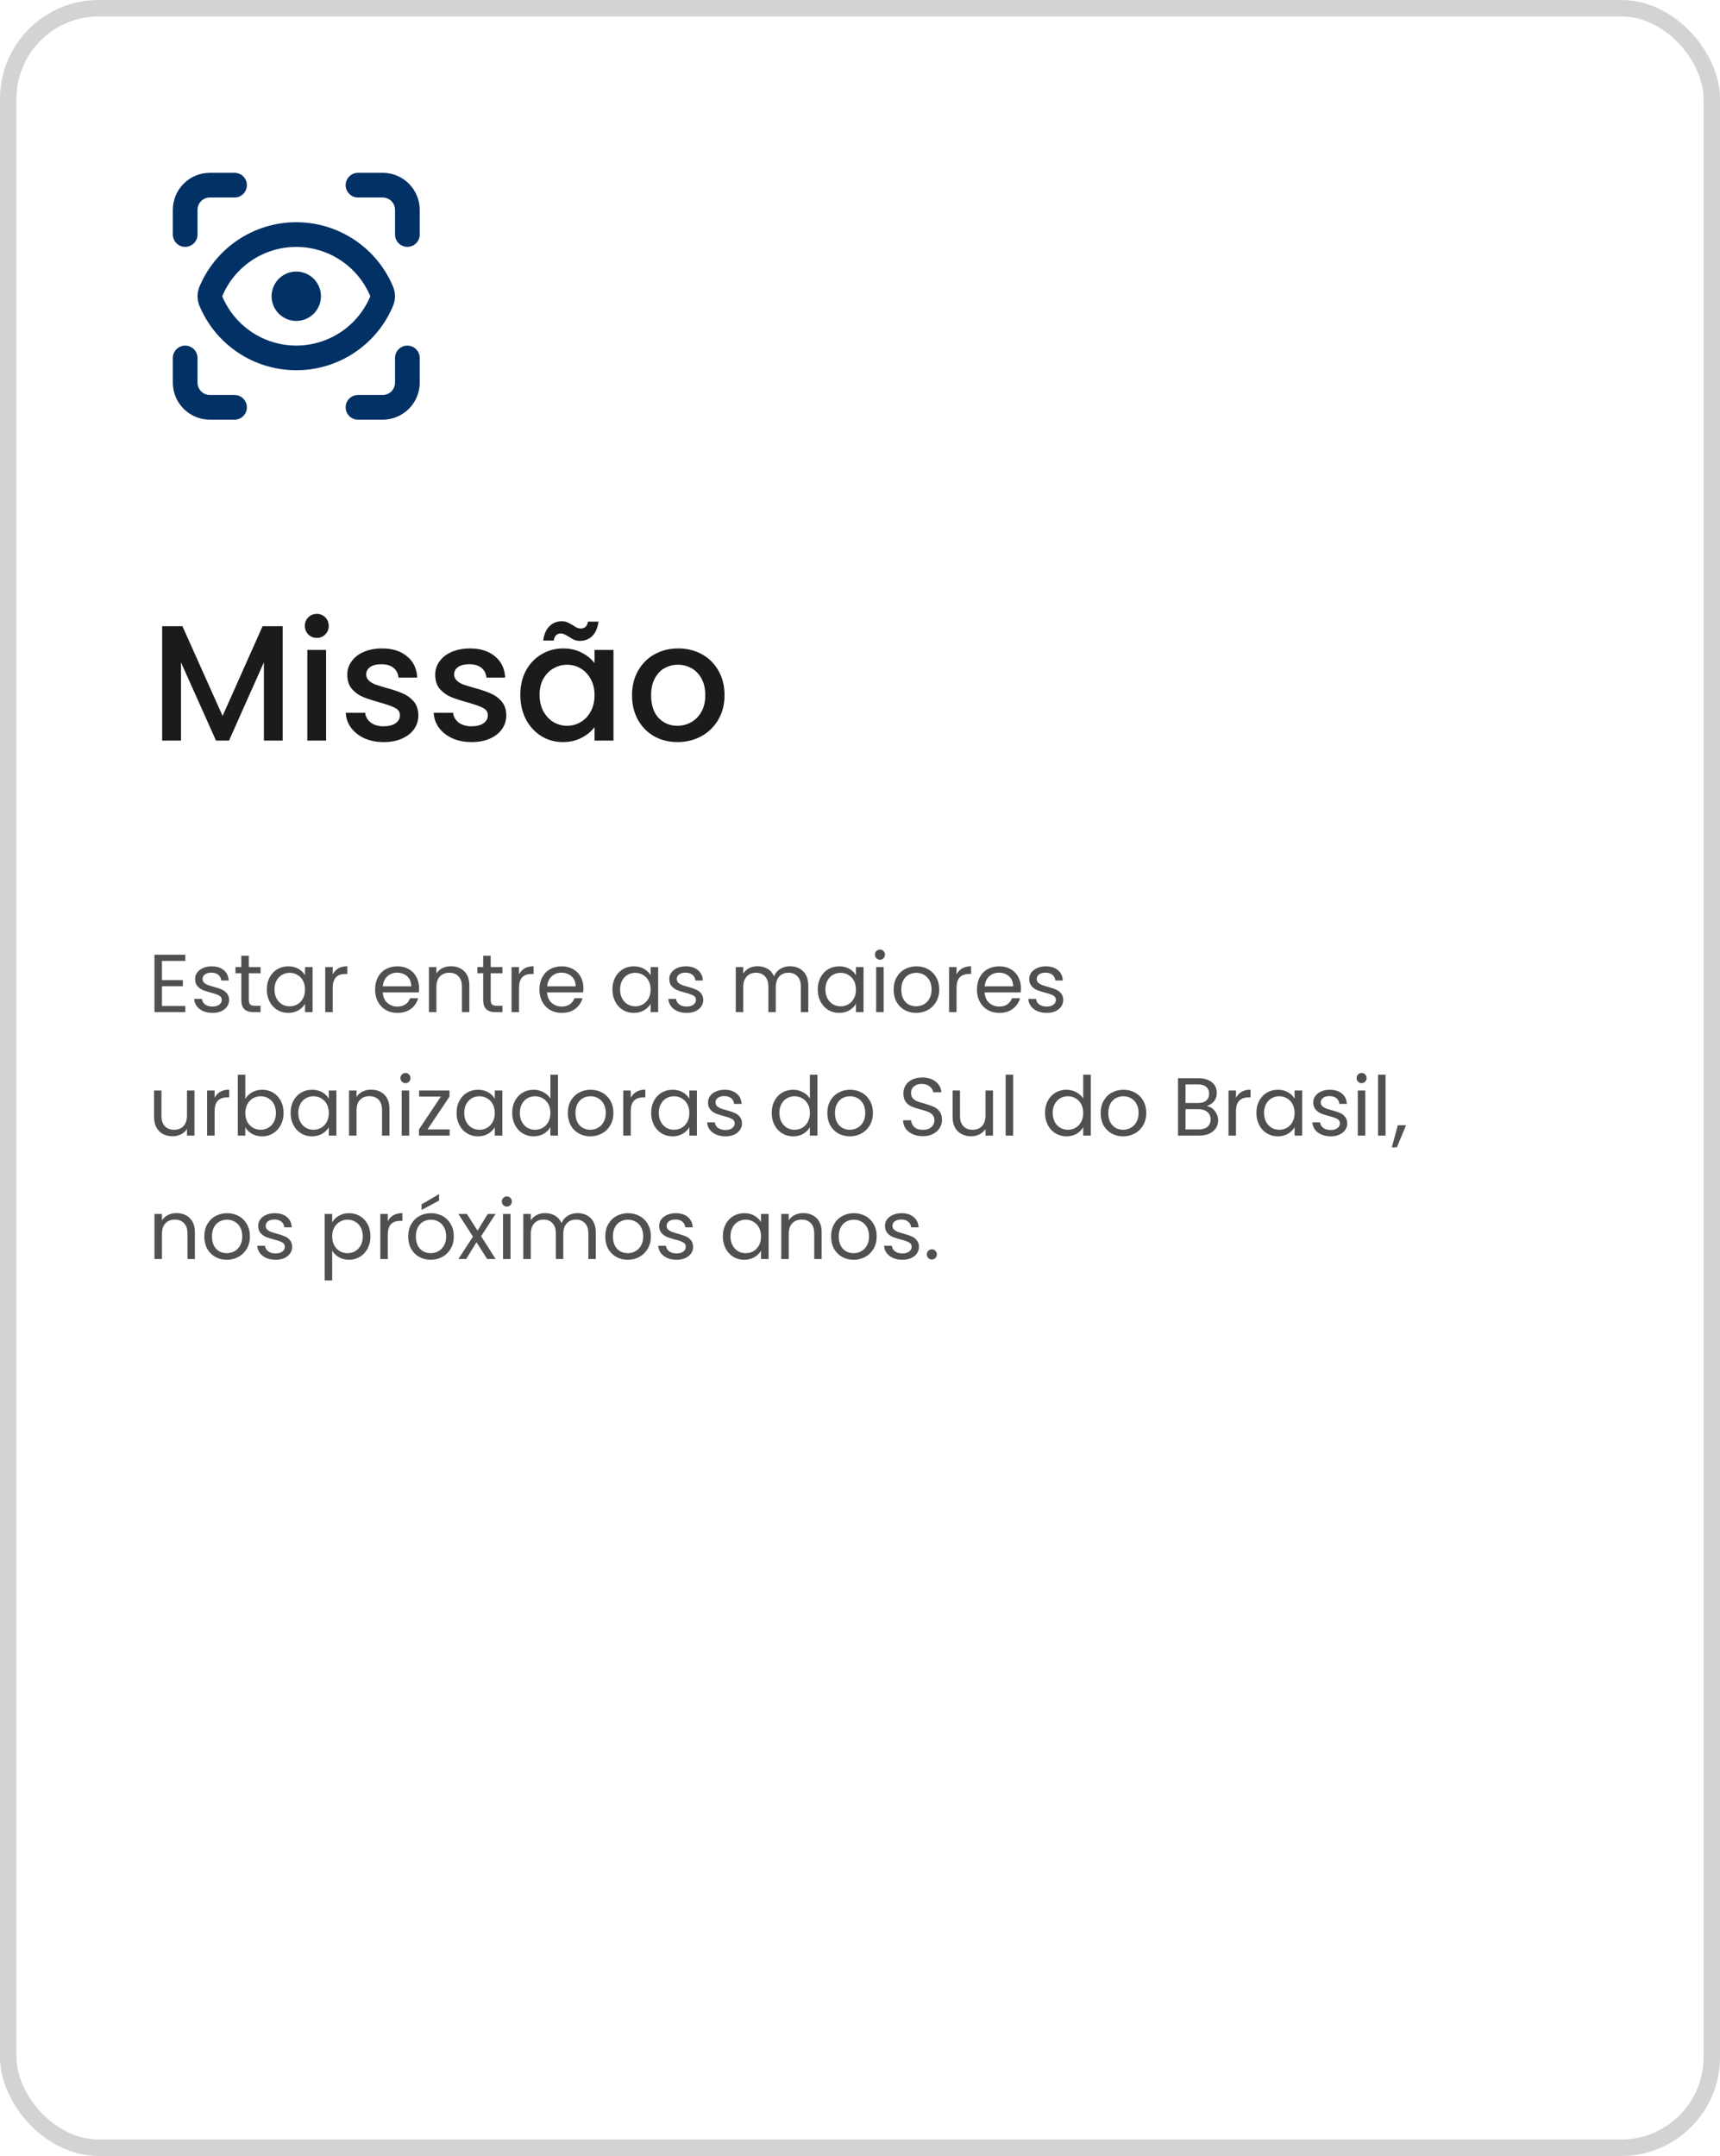 <svg xmlns="http://www.w3.org/2000/svg" width="418" height="524" viewBox="0 0 418 524" fill="none"><rect x="2" y="2" width="414" height="520" rx="22" stroke="#D3D3D3" stroke-width="4"></rect><path d="M45 57V51C45 49.409 45.632 47.883 46.757 46.757C47.883 45.632 49.409 45 51 45H57M87 45H93C94.591 45 96.117 45.632 97.243 46.757C98.368 47.883 99 49.409 99 51V57M99 87V93C99 94.591 98.368 96.117 97.243 97.243C96.117 98.368 94.591 99 93 99H87M57 99H51C49.409 99 47.883 98.368 46.757 97.243C45.632 96.117 45 94.591 45 93V87" stroke="#023165" stroke-width="6" stroke-linecap="round" stroke-linejoin="round"></path><path d="M72 75C73.657 75 75 73.657 75 72C75 70.343 73.657 69 72 69C70.343 69 69 70.343 69 72C69 73.657 70.343 75 72 75Z" stroke="#023165" stroke-width="6" stroke-linecap="round" stroke-linejoin="round"></path><path d="M92.832 72.99C93.056 72.349 93.056 71.651 92.832 71.01C91.143 66.871 88.26 63.33 84.549 60.836C80.839 58.343 76.47 57.012 72 57.012C67.53 57.012 63.161 58.343 59.451 60.836C55.741 63.33 52.857 66.871 51.168 71.01C50.944 71.651 50.944 72.349 51.168 72.99C52.857 77.129 55.741 80.671 59.451 83.164C63.161 85.657 67.53 86.989 72 86.989C76.47 86.989 80.839 85.657 84.549 83.164C88.26 80.671 91.143 77.129 92.832 72.99Z" stroke="#023165" stroke-width="6" stroke-linecap="round" stroke-linejoin="round"></path><path d="M68.694 152.2V180H64.134V160.96L55.654 180H52.494L43.974 160.96V180H39.414V152.2H44.334L54.094 174L63.814 152.2H68.694ZM77.007 155.04C76.181 155.04 75.487 154.76 74.927 154.2C74.368 153.64 74.088 152.947 74.088 152.12C74.088 151.293 74.368 150.6 74.927 150.04C75.487 149.48 76.181 149.2 77.007 149.2C77.808 149.2 78.487 149.48 79.047 150.04C79.608 150.6 79.888 151.293 79.888 152.12C79.888 152.947 79.608 153.64 79.047 154.2C78.487 154.76 77.808 155.04 77.007 155.04ZM79.248 157.96V180H74.688V157.96H79.248ZM93.234 180.36C91.501 180.36 89.941 180.053 88.554 179.44C87.194 178.8 86.114 177.947 85.314 176.88C84.514 175.787 84.088 174.573 84.034 173.24H88.754C88.834 174.173 89.274 174.96 90.074 175.6C90.901 176.213 91.928 176.52 93.154 176.52C94.434 176.52 95.421 176.28 96.114 175.8C96.834 175.293 97.194 174.653 97.194 173.88C97.194 173.053 96.794 172.44 95.994 172.04C95.221 171.64 93.981 171.2 92.274 170.72C90.621 170.267 89.274 169.827 88.234 169.4C87.194 168.973 86.288 168.32 85.514 167.44C84.768 166.56 84.394 165.4 84.394 163.96C84.394 162.787 84.741 161.72 85.434 160.76C86.128 159.773 87.114 159 88.394 158.44C89.701 157.88 91.194 157.6 92.874 157.6C95.381 157.6 97.394 158.24 98.914 159.52C100.461 160.773 101.288 162.493 101.394 164.68H96.834C96.754 163.693 96.354 162.907 95.634 162.32C94.914 161.733 93.941 161.44 92.714 161.44C91.514 161.44 90.594 161.667 89.954 162.12C89.314 162.573 88.994 163.173 88.994 163.92C88.994 164.507 89.208 165 89.634 165.4C90.061 165.8 90.581 166.12 91.194 166.36C91.808 166.573 92.714 166.853 93.914 167.2C95.514 167.627 96.821 168.067 97.834 168.52C98.874 168.947 99.768 169.587 100.514 170.44C101.261 171.293 101.648 172.427 101.674 173.84C101.674 175.093 101.328 176.213 100.634 177.2C99.941 178.187 98.954 178.96 97.674 179.52C96.421 180.08 94.941 180.36 93.234 180.36ZM114.602 180.36C112.868 180.36 111.308 180.053 109.922 179.44C108.562 178.8 107.482 177.947 106.682 176.88C105.882 175.787 105.455 174.573 105.402 173.24H110.122C110.202 174.173 110.642 174.96 111.442 175.6C112.268 176.213 113.295 176.52 114.522 176.52C115.802 176.52 116.788 176.28 117.482 175.8C118.202 175.293 118.562 174.653 118.562 173.88C118.562 173.053 118.162 172.44 117.362 172.04C116.588 171.64 115.348 171.2 113.642 170.72C111.988 170.267 110.642 169.827 109.602 169.4C108.562 168.973 107.655 168.32 106.882 167.44C106.135 166.56 105.762 165.4 105.762 163.96C105.762 162.787 106.108 161.72 106.802 160.76C107.495 159.773 108.482 159 109.762 158.44C111.068 157.88 112.562 157.6 114.242 157.6C116.748 157.6 118.762 158.24 120.282 159.52C121.828 160.773 122.655 162.493 122.762 164.68H118.202C118.122 163.693 117.722 162.907 117.002 162.32C116.282 161.733 115.308 161.44 114.082 161.44C112.882 161.44 111.962 161.667 111.322 162.12C110.682 162.573 110.362 163.173 110.362 163.92C110.362 164.507 110.575 165 111.002 165.4C111.428 165.8 111.948 166.12 112.562 166.36C113.175 166.573 114.082 166.853 115.282 167.2C116.882 167.627 118.188 168.067 119.202 168.52C120.242 168.947 121.135 169.587 121.882 170.44C122.628 171.293 123.015 172.427 123.042 173.84C123.042 175.093 122.695 176.213 122.002 177.2C121.308 178.187 120.322 178.96 119.042 179.52C117.788 180.08 116.308 180.36 114.602 180.36ZM126.449 168.88C126.449 166.667 126.902 164.707 127.809 163C128.742 161.293 129.995 159.973 131.569 159.04C133.169 158.08 134.929 157.6 136.849 157.6C138.582 157.6 140.089 157.947 141.369 158.64C142.675 159.307 143.715 160.147 144.489 161.16V157.96H149.089V180H144.489V176.72C143.715 177.76 142.662 178.627 141.329 179.32C139.995 180.013 138.475 180.36 136.769 180.36C134.875 180.36 133.142 179.88 131.569 178.92C129.995 177.933 128.742 176.573 127.809 174.84C126.902 173.08 126.449 171.093 126.449 168.88ZM144.489 168.96C144.489 167.44 144.169 166.12 143.529 165C142.915 163.88 142.102 163.027 141.089 162.44C140.075 161.853 138.982 161.56 137.809 161.56C136.635 161.56 135.542 161.853 134.529 162.44C133.515 163 132.689 163.84 132.049 164.96C131.435 166.053 131.129 167.36 131.129 168.88C131.129 170.4 131.435 171.733 132.049 172.88C132.689 174.027 133.515 174.907 134.529 175.52C135.569 176.107 136.662 176.4 137.809 176.4C138.982 176.4 140.075 176.107 141.089 175.52C142.102 174.933 142.915 174.08 143.529 172.96C144.169 171.813 144.489 170.48 144.489 168.96ZM132.009 155.68C132.222 154.133 132.729 152.973 133.529 152.2C134.329 151.4 135.329 151 136.529 151C137.035 151 137.475 151.08 137.849 151.24C138.222 151.4 138.675 151.64 139.209 151.96C139.609 152.227 139.942 152.427 140.209 152.56C140.502 152.693 140.822 152.76 141.169 152.76C141.622 152.76 141.995 152.627 142.289 152.36C142.609 152.067 142.809 151.64 142.889 151.08H145.449C145.235 152.627 144.729 153.8 143.929 154.6C143.129 155.373 142.129 155.76 140.929 155.76C140.422 155.76 139.969 155.68 139.569 155.52C139.169 155.333 138.729 155.08 138.249 154.76C137.769 154.467 137.395 154.267 137.129 154.16C136.889 154.027 136.609 153.96 136.289 153.96C135.835 153.96 135.449 154.107 135.129 154.4C134.835 154.693 134.649 155.12 134.569 155.68H132.009ZM164.638 180.36C162.558 180.36 160.678 179.893 158.998 178.96C157.318 178 155.998 176.667 155.038 174.96C154.078 173.227 153.598 171.227 153.598 168.96C153.598 166.72 154.091 164.733 155.078 163C156.065 161.267 157.411 159.933 159.118 159C160.825 158.067 162.731 157.6 164.838 157.6C166.945 157.6 168.851 158.067 170.558 159C172.265 159.933 173.611 161.267 174.598 163C175.585 164.733 176.078 166.72 176.078 168.96C176.078 171.2 175.571 173.187 174.558 174.92C173.545 176.653 172.158 178 170.398 178.96C168.665 179.893 166.745 180.36 164.638 180.36ZM164.638 176.4C165.811 176.4 166.905 176.12 167.918 175.56C168.958 175 169.798 174.16 170.438 173.04C171.078 171.92 171.398 170.56 171.398 168.96C171.398 167.36 171.091 166.013 170.478 164.92C169.865 163.8 169.051 162.96 168.038 162.4C167.025 161.84 165.931 161.56 164.758 161.56C163.585 161.56 162.491 161.84 161.478 162.4C160.491 162.96 159.705 163.8 159.118 164.92C158.531 166.013 158.238 167.36 158.238 168.96C158.238 171.333 158.838 173.173 160.038 174.48C161.265 175.76 162.798 176.4 164.638 176.4Z" fill="#1B1B1B"></path><path d="M39.36 233.54V238.2H44.44V239.7H39.36V244.5H45.04V246H37.54V232.04H45.04V233.54H39.36ZM51.674 246.18C50.834 246.18 50.081 246.04 49.414 245.76C48.747 245.467 48.221 245.067 47.834 244.56C47.447 244.04 47.234 243.447 47.194 242.78H49.074C49.127 243.327 49.381 243.773 49.834 244.12C50.301 244.467 50.907 244.64 51.654 244.64C52.347 244.64 52.894 244.487 53.294 244.18C53.694 243.873 53.894 243.487 53.894 243.02C53.894 242.54 53.681 242.187 53.254 241.96C52.827 241.72 52.167 241.487 51.274 241.26C50.461 241.047 49.794 240.833 49.274 240.62C48.767 240.393 48.327 240.067 47.954 239.64C47.594 239.2 47.414 238.627 47.414 237.92C47.414 237.36 47.581 236.847 47.914 236.38C48.247 235.913 48.721 235.547 49.334 235.28C49.947 235 50.647 234.86 51.434 234.86C52.647 234.86 53.627 235.167 54.374 235.78C55.121 236.393 55.521 237.233 55.574 238.3H53.754C53.714 237.727 53.481 237.267 53.054 236.92C52.641 236.573 52.081 236.4 51.374 236.4C50.721 236.4 50.201 236.54 49.814 236.82C49.427 237.1 49.234 237.467 49.234 237.92C49.234 238.28 49.347 238.58 49.574 238.82C49.814 239.047 50.107 239.233 50.454 239.38C50.814 239.513 51.307 239.667 51.934 239.84C52.721 240.053 53.361 240.267 53.854 240.48C54.347 240.68 54.767 240.987 55.114 241.4C55.474 241.813 55.661 242.353 55.674 243.02C55.674 243.62 55.507 244.16 55.174 244.64C54.841 245.12 54.367 245.5 53.754 245.78C53.154 246.047 52.461 246.18 51.674 246.18ZM60.463 236.54V243C60.463 243.533 60.577 243.913 60.803 244.14C61.03 244.353 61.423 244.46 61.983 244.46H63.323V246H61.683C60.67 246 59.91 245.767 59.403 245.3C58.897 244.833 58.643 244.067 58.643 243V236.54H57.223V235.04H58.643V232.28H60.463V235.04H63.323V236.54H60.463ZM64.848 240.48C64.848 239.36 65.075 238.38 65.528 237.54C65.982 236.687 66.602 236.027 67.388 235.56C68.188 235.093 69.075 234.86 70.048 234.86C71.008 234.86 71.842 235.067 72.548 235.48C73.255 235.893 73.782 236.413 74.128 237.04V235.04H75.968V246H74.128V243.96C73.768 244.6 73.228 245.133 72.508 245.56C71.802 245.973 70.975 246.18 70.028 246.18C69.055 246.18 68.175 245.94 67.388 245.46C66.602 244.98 65.982 244.307 65.528 243.44C65.075 242.573 64.848 241.587 64.848 240.48ZM74.128 240.5C74.128 239.673 73.962 238.953 73.628 238.34C73.295 237.727 72.842 237.26 72.268 236.94C71.708 236.607 71.088 236.44 70.408 236.44C69.728 236.44 69.108 236.6 68.548 236.92C67.988 237.24 67.542 237.707 67.208 238.32C66.875 238.933 66.708 239.653 66.708 240.48C66.708 241.32 66.875 242.053 67.208 242.68C67.542 243.293 67.988 243.767 68.548 244.1C69.108 244.42 69.728 244.58 70.408 244.58C71.088 244.58 71.708 244.42 72.268 244.1C72.842 243.767 73.295 243.293 73.628 242.68C73.962 242.053 74.128 241.327 74.128 240.5ZM80.864 236.82C81.184 236.193 81.637 235.707 82.224 235.36C82.824 235.013 83.551 234.84 84.404 234.84V236.72H83.924C81.884 236.72 80.864 237.827 80.864 240.04V246H79.044V235.04H80.864V236.82ZM101.837 240.1C101.837 240.447 101.817 240.813 101.777 241.2H93.017C93.084 242.28 93.45 243.127 94.117 243.74C94.797 244.34 95.617 244.64 96.577 244.64C97.364 244.64 98.017 244.46 98.537 244.1C99.07 243.727 99.444 243.233 99.657 242.62H101.617C101.324 243.673 100.737 244.533 99.857 245.2C98.977 245.853 97.883 246.18 96.577 246.18C95.537 246.18 94.603 245.947 93.777 245.48C92.963 245.013 92.323 244.353 91.857 243.5C91.39 242.633 91.157 241.633 91.157 240.5C91.157 239.367 91.383 238.373 91.837 237.52C92.29 236.667 92.924 236.013 93.737 235.56C94.564 235.093 95.51 234.86 96.577 234.86C97.617 234.86 98.537 235.087 99.337 235.54C100.137 235.993 100.75 236.62 101.177 237.42C101.617 238.207 101.837 239.1 101.837 240.1ZM99.957 239.72C99.957 239.027 99.803 238.433 99.497 237.94C99.19 237.433 98.77 237.053 98.237 236.8C97.717 236.533 97.137 236.4 96.497 236.4C95.577 236.4 94.79 236.693 94.137 237.28C93.497 237.867 93.13 238.68 93.037 239.72H99.957ZM109.579 234.84C110.913 234.84 111.993 235.247 112.819 236.06C113.646 236.86 114.059 238.02 114.059 239.54V246H112.259V239.8C112.259 238.707 111.986 237.873 111.439 237.3C110.893 236.713 110.146 236.42 109.199 236.42C108.239 236.42 107.473 236.72 106.899 237.32C106.339 237.92 106.059 238.793 106.059 239.94V246H104.239V235.04H106.059V236.6C106.419 236.04 106.906 235.607 107.519 235.3C108.146 234.993 108.833 234.84 109.579 234.84ZM119.252 236.54V243C119.252 243.533 119.366 243.913 119.592 244.14C119.819 244.353 120.212 244.46 120.772 244.46H122.112V246H120.472C119.459 246 118.699 245.767 118.192 245.3C117.686 244.833 117.432 244.067 117.432 243V236.54H116.012V235.04H117.432V232.28H119.252V235.04H122.112V236.54H119.252ZM126.137 236.82C126.457 236.193 126.911 235.707 127.497 235.36C128.097 235.013 128.824 234.84 129.677 234.84V236.72H129.197C127.157 236.72 126.137 237.827 126.137 240.04V246H124.317V235.04H126.137V236.82ZM141.778 240.1C141.778 240.447 141.758 240.813 141.718 241.2H132.958C133.025 242.28 133.392 243.127 134.058 243.74C134.738 244.34 135.558 244.64 136.518 244.64C137.305 244.64 137.958 244.46 138.478 244.1C139.012 243.727 139.385 243.233 139.598 242.62H141.558C141.265 243.673 140.678 244.533 139.798 245.2C138.918 245.853 137.825 246.18 136.518 246.18C135.478 246.18 134.545 245.947 133.718 245.48C132.905 245.013 132.265 244.353 131.798 243.5C131.332 242.633 131.098 241.633 131.098 240.5C131.098 239.367 131.325 238.373 131.778 237.52C132.232 236.667 132.865 236.013 133.678 235.56C134.505 235.093 135.452 234.86 136.518 234.86C137.558 234.86 138.478 235.087 139.278 235.54C140.078 235.993 140.692 236.62 141.118 237.42C141.558 238.207 141.778 239.1 141.778 240.1ZM139.898 239.72C139.898 239.027 139.745 238.433 139.438 237.94C139.132 237.433 138.712 237.053 138.178 236.8C137.658 236.533 137.078 236.4 136.438 236.4C135.518 236.4 134.732 236.693 134.078 237.28C133.438 237.867 133.072 238.68 132.978 239.72H139.898ZM148.833 240.48C148.833 239.36 149.059 238.38 149.513 237.54C149.966 236.687 150.586 236.027 151.373 235.56C152.173 235.093 153.059 234.86 154.033 234.86C154.993 234.86 155.826 235.067 156.533 235.48C157.239 235.893 157.766 236.413 158.113 237.04V235.04H159.953V246H158.113V243.96C157.753 244.6 157.213 245.133 156.493 245.56C155.786 245.973 154.959 246.18 154.013 246.18C153.039 246.18 152.159 245.94 151.373 245.46C150.586 244.98 149.966 244.307 149.513 243.44C149.059 242.573 148.833 241.587 148.833 240.48ZM158.113 240.5C158.113 239.673 157.946 238.953 157.613 238.34C157.279 237.727 156.826 237.26 156.253 236.94C155.693 236.607 155.073 236.44 154.393 236.44C153.713 236.44 153.093 236.6 152.533 236.92C151.973 237.24 151.526 237.707 151.193 238.32C150.859 238.933 150.693 239.653 150.693 240.48C150.693 241.32 150.859 242.053 151.193 242.68C151.526 243.293 151.973 243.767 152.533 244.1C153.093 244.42 153.713 244.58 154.393 244.58C155.073 244.58 155.693 244.42 156.253 244.1C156.826 243.767 157.279 243.293 157.613 242.68C157.946 242.053 158.113 241.327 158.113 240.5ZM166.908 246.18C166.068 246.18 165.315 246.04 164.648 245.76C163.982 245.467 163.455 245.067 163.068 244.56C162.682 244.04 162.468 243.447 162.428 242.78H164.308C164.362 243.327 164.615 243.773 165.068 244.12C165.535 244.467 166.142 244.64 166.888 244.64C167.582 244.64 168.128 244.487 168.528 244.18C168.928 243.873 169.128 243.487 169.128 243.02C169.128 242.54 168.915 242.187 168.488 241.96C168.062 241.72 167.402 241.487 166.508 241.26C165.695 241.047 165.028 240.833 164.508 240.62C164.002 240.393 163.562 240.067 163.188 239.64C162.828 239.2 162.648 238.627 162.648 237.92C162.648 237.36 162.815 236.847 163.148 236.38C163.482 235.913 163.955 235.547 164.568 235.28C165.182 235 165.882 234.86 166.668 234.86C167.882 234.86 168.862 235.167 169.608 235.78C170.355 236.393 170.755 237.233 170.808 238.3H168.988C168.948 237.727 168.715 237.267 168.288 236.92C167.875 236.573 167.315 236.4 166.608 236.4C165.955 236.4 165.435 236.54 165.048 236.82C164.662 237.1 164.468 237.467 164.468 237.92C164.468 238.28 164.582 238.58 164.808 238.82C165.048 239.047 165.342 239.233 165.688 239.38C166.048 239.513 166.542 239.667 167.168 239.84C167.955 240.053 168.595 240.267 169.088 240.48C169.582 240.68 170.002 240.987 170.348 241.4C170.708 241.813 170.895 242.353 170.908 243.02C170.908 243.62 170.742 244.16 170.408 244.64C170.075 245.12 169.602 245.5 168.988 245.78C168.388 246.047 167.695 246.18 166.908 246.18ZM191.99 234.84C192.843 234.84 193.603 235.02 194.27 235.38C194.936 235.727 195.463 236.253 195.85 236.96C196.236 237.667 196.43 238.527 196.43 239.54V246H194.63V239.8C194.63 238.707 194.356 237.873 193.81 237.3C193.276 236.713 192.55 236.42 191.63 236.42C190.683 236.42 189.93 236.727 189.37 237.34C188.81 237.94 188.53 238.813 188.53 239.96V246H186.73V239.8C186.73 238.707 186.456 237.873 185.91 237.3C185.376 236.713 184.65 236.42 183.73 236.42C182.783 236.42 182.03 236.727 181.47 237.34C180.91 237.94 180.63 238.813 180.63 239.96V246H178.81V235.04H180.63V236.62C180.99 236.047 181.47 235.607 182.07 235.3C182.683 234.993 183.356 234.84 184.09 234.84C185.01 234.84 185.823 235.047 186.53 235.46C187.236 235.873 187.763 236.48 188.11 237.28C188.416 236.507 188.923 235.907 189.63 235.48C190.336 235.053 191.123 234.84 191.99 234.84ZM198.735 240.48C198.735 239.36 198.962 238.38 199.415 237.54C199.868 236.687 200.488 236.027 201.275 235.56C202.075 235.093 202.962 234.86 203.935 234.86C204.895 234.86 205.728 235.067 206.435 235.48C207.142 235.893 207.668 236.413 208.015 237.04V235.04H209.855V246H208.015V243.96C207.655 244.6 207.115 245.133 206.395 245.56C205.688 245.973 204.862 246.18 203.915 246.18C202.942 246.18 202.062 245.94 201.275 245.46C200.488 244.98 199.868 244.307 199.415 243.44C198.962 242.573 198.735 241.587 198.735 240.48ZM208.015 240.5C208.015 239.673 207.848 238.953 207.515 238.34C207.182 237.727 206.728 237.26 206.155 236.94C205.595 236.607 204.975 236.44 204.295 236.44C203.615 236.44 202.995 236.6 202.435 236.92C201.875 237.24 201.428 237.707 201.095 238.32C200.762 238.933 200.595 239.653 200.595 240.48C200.595 241.32 200.762 242.053 201.095 242.68C201.428 243.293 201.875 243.767 202.435 244.1C202.995 244.42 203.615 244.58 204.295 244.58C204.975 244.58 205.595 244.42 206.155 244.1C206.728 243.767 207.182 243.293 207.515 242.68C207.848 242.053 208.015 241.327 208.015 240.5ZM213.871 233.26C213.524 233.26 213.231 233.14 212.991 232.9C212.751 232.66 212.631 232.367 212.631 232.02C212.631 231.673 212.751 231.38 212.991 231.14C213.231 230.9 213.524 230.78 213.871 230.78C214.204 230.78 214.484 230.9 214.711 231.14C214.951 231.38 215.071 231.673 215.071 232.02C215.071 232.367 214.951 232.66 214.711 232.9C214.484 233.14 214.204 233.26 213.871 233.26ZM214.751 235.04V246H212.931V235.04H214.751ZM222.633 246.18C221.606 246.18 220.673 245.947 219.833 245.48C219.006 245.013 218.353 244.353 217.873 243.5C217.406 242.633 217.173 241.633 217.173 240.5C217.173 239.38 217.413 238.393 217.893 237.54C218.386 236.673 219.053 236.013 219.893 235.56C220.733 235.093 221.673 234.86 222.713 234.86C223.753 234.86 224.693 235.093 225.533 235.56C226.373 236.013 227.033 236.667 227.513 237.52C228.006 238.373 228.253 239.367 228.253 240.5C228.253 241.633 227.999 242.633 227.493 243.5C226.999 244.353 226.326 245.013 225.473 245.48C224.619 245.947 223.673 246.18 222.633 246.18ZM222.633 244.58C223.286 244.58 223.899 244.427 224.473 244.12C225.046 243.813 225.506 243.353 225.853 242.74C226.213 242.127 226.393 241.38 226.393 240.5C226.393 239.62 226.219 238.873 225.873 238.26C225.526 237.647 225.073 237.193 224.513 236.9C223.953 236.593 223.346 236.44 222.693 236.44C222.026 236.44 221.413 236.593 220.853 236.9C220.306 237.193 219.866 237.647 219.533 238.26C219.199 238.873 219.033 239.62 219.033 240.5C219.033 241.393 219.193 242.147 219.513 242.76C219.846 243.373 220.286 243.833 220.833 244.14C221.379 244.433 221.979 244.58 222.633 244.58ZM232.465 236.82C232.785 236.193 233.239 235.707 233.825 235.36C234.425 235.013 235.152 234.84 236.005 234.84V236.72H235.525C233.485 236.72 232.465 237.827 232.465 240.04V246H230.645V235.04H232.465V236.82ZM248.106 240.1C248.106 240.447 248.086 240.813 248.046 241.2H239.286C239.353 242.28 239.72 243.127 240.386 243.74C241.066 244.34 241.886 244.64 242.846 244.64C243.633 244.64 244.286 244.46 244.806 244.1C245.34 243.727 245.713 243.233 245.926 242.62H247.886C247.593 243.673 247.006 244.533 246.126 245.2C245.246 245.853 244.153 246.18 242.846 246.18C241.806 246.18 240.873 245.947 240.046 245.48C239.233 245.013 238.593 244.353 238.126 243.5C237.66 242.633 237.426 241.633 237.426 240.5C237.426 239.367 237.653 238.373 238.106 237.52C238.56 236.667 239.193 236.013 240.006 235.56C240.833 235.093 241.78 234.86 242.846 234.86C243.886 234.86 244.806 235.087 245.606 235.54C246.406 235.993 247.02 236.62 247.446 237.42C247.886 238.207 248.106 239.1 248.106 240.1ZM246.226 239.72C246.226 239.027 246.073 238.433 245.766 237.94C245.46 237.433 245.04 237.053 244.506 236.8C243.986 236.533 243.406 236.4 242.766 236.4C241.846 236.4 241.06 236.693 240.406 237.28C239.766 237.867 239.4 238.68 239.306 239.72H246.226ZM254.389 246.18C253.549 246.18 252.795 246.04 252.129 245.76C251.462 245.467 250.935 245.067 250.549 244.56C250.162 244.04 249.949 243.447 249.909 242.78H251.789C251.842 243.327 252.095 243.773 252.549 244.12C253.015 244.467 253.622 244.64 254.369 244.64C255.062 244.64 255.609 244.487 256.009 244.18C256.409 243.873 256.609 243.487 256.609 243.02C256.609 242.54 256.395 242.187 255.969 241.96C255.542 241.72 254.882 241.487 253.989 241.26C253.175 241.047 252.509 240.833 251.989 240.62C251.482 240.393 251.042 240.067 250.669 239.64C250.309 239.2 250.129 238.627 250.129 237.92C250.129 237.36 250.295 236.847 250.629 236.38C250.962 235.913 251.435 235.547 252.049 235.28C252.662 235 253.362 234.86 254.149 234.86C255.362 234.86 256.342 235.167 257.089 235.78C257.835 236.393 258.235 237.233 258.289 238.3H256.469C256.429 237.727 256.195 237.267 255.769 236.92C255.355 236.573 254.795 236.4 254.089 236.4C253.435 236.4 252.915 236.54 252.529 236.82C252.142 237.1 251.949 237.467 251.949 237.92C251.949 238.28 252.062 238.58 252.289 238.82C252.529 239.047 252.822 239.233 253.169 239.38C253.529 239.513 254.022 239.667 254.649 239.84C255.435 240.053 256.075 240.267 256.569 240.48C257.062 240.68 257.482 240.987 257.829 241.4C258.189 241.813 258.375 242.353 258.389 243.02C258.389 243.62 258.222 244.16 257.889 244.64C257.555 245.12 257.082 245.5 256.469 245.78C255.869 246.047 255.175 246.18 254.389 246.18ZM47.26 265.04V276H45.44V274.38C45.093 274.94 44.607 275.38 43.98 275.7C43.367 276.007 42.687 276.16 41.94 276.16C41.087 276.16 40.32 275.987 39.64 275.64C38.96 275.28 38.42 274.747 38.02 274.04C37.633 273.333 37.44 272.473 37.44 271.46V265.04H39.24V271.22C39.24 272.3 39.513 273.133 40.06 273.72C40.607 274.293 41.353 274.58 42.3 274.58C43.273 274.58 44.04 274.28 44.6 273.68C45.16 273.08 45.44 272.207 45.44 271.06V265.04H47.26ZM52.153 266.82C52.473 266.193 52.926 265.707 53.513 265.36C54.113 265.013 54.84 264.84 55.693 264.84V266.72H55.213C53.173 266.72 52.153 267.827 52.153 270.04V276H50.333V265.04H52.153V266.82ZM59.614 267.08C59.987 266.427 60.534 265.893 61.254 265.48C61.974 265.067 62.794 264.86 63.714 264.86C64.701 264.86 65.587 265.093 66.374 265.56C67.161 266.027 67.781 266.687 68.234 267.54C68.687 268.38 68.914 269.36 68.914 270.48C68.914 271.587 68.687 272.573 68.234 273.44C67.781 274.307 67.154 274.98 66.354 275.46C65.567 275.94 64.687 276.18 63.714 276.18C62.767 276.18 61.934 275.973 61.214 275.56C60.507 275.147 59.974 274.62 59.614 273.98V276H57.794V261.2H59.614V267.08ZM67.054 270.48C67.054 269.653 66.887 268.933 66.554 268.32C66.221 267.707 65.767 267.24 65.194 266.92C64.634 266.6 64.014 266.44 63.334 266.44C62.667 266.44 62.047 266.607 61.474 266.94C60.914 267.26 60.461 267.733 60.114 268.36C59.781 268.973 59.614 269.687 59.614 270.5C59.614 271.327 59.781 272.053 60.114 272.68C60.461 273.293 60.914 273.767 61.474 274.1C62.047 274.42 62.667 274.58 63.334 274.58C64.014 274.58 64.634 274.42 65.194 274.1C65.767 273.767 66.221 273.293 66.554 272.68C66.887 272.053 67.054 271.32 67.054 270.48ZM70.629 270.48C70.629 269.36 70.856 268.38 71.309 267.54C71.763 266.687 72.383 266.027 73.169 265.56C73.969 265.093 74.856 264.86 75.829 264.86C76.79 264.86 77.623 265.067 78.329 265.48C79.036 265.893 79.563 266.413 79.909 267.04V265.04H81.749V276H79.909V273.96C79.549 274.6 79.01 275.133 78.29 275.56C77.583 275.973 76.756 276.18 75.809 276.18C74.836 276.18 73.956 275.94 73.169 275.46C72.383 274.98 71.763 274.307 71.309 273.44C70.856 272.573 70.629 271.587 70.629 270.48ZM79.909 270.5C79.909 269.673 79.743 268.953 79.409 268.34C79.076 267.727 78.623 267.26 78.049 266.94C77.49 266.607 76.87 266.44 76.189 266.44C75.51 266.44 74.889 266.6 74.329 266.92C73.769 267.24 73.323 267.707 72.99 268.32C72.656 268.933 72.49 269.653 72.49 270.48C72.49 271.32 72.656 272.053 72.99 272.68C73.323 273.293 73.769 273.767 74.329 274.1C74.889 274.42 75.51 274.58 76.189 274.58C76.87 274.58 77.49 274.42 78.049 274.1C78.623 273.767 79.076 273.293 79.409 272.68C79.743 272.053 79.909 271.327 79.909 270.5ZM90.165 264.84C91.499 264.84 92.579 265.247 93.405 266.06C94.232 266.86 94.645 268.02 94.645 269.54V276H92.845V269.8C92.845 268.707 92.572 267.873 92.025 267.3C91.478 266.713 90.732 266.42 89.785 266.42C88.825 266.42 88.058 266.72 87.485 267.32C86.925 267.92 86.645 268.793 86.645 269.94V276H84.825V265.04H86.645V266.6C87.005 266.04 87.492 265.607 88.105 265.3C88.732 264.993 89.418 264.84 90.165 264.84ZM98.558 263.26C98.212 263.26 97.918 263.14 97.678 262.9C97.438 262.66 97.318 262.367 97.318 262.02C97.318 261.673 97.438 261.38 97.678 261.14C97.918 260.9 98.212 260.78 98.558 260.78C98.891 260.78 99.171 260.9 99.398 261.14C99.638 261.38 99.758 261.673 99.758 262.02C99.758 262.367 99.638 262.66 99.398 262.9C99.171 263.14 98.891 263.26 98.558 263.26ZM99.438 265.04V276H97.618V265.04H99.438ZM103.9 274.5H109.28V276H101.82V274.5L107.14 266.52H101.86V265.04H109.24V266.52L103.9 274.5ZM110.962 270.48C110.962 269.36 111.188 268.38 111.642 267.54C112.095 266.687 112.715 266.027 113.502 265.56C114.302 265.093 115.188 264.86 116.162 264.86C117.122 264.86 117.955 265.067 118.662 265.48C119.368 265.893 119.895 266.413 120.242 267.04V265.04H122.082V276H120.242V273.96C119.882 274.6 119.342 275.133 118.622 275.56C117.915 275.973 117.088 276.18 116.142 276.18C115.168 276.18 114.288 275.94 113.502 275.46C112.715 274.98 112.095 274.307 111.642 273.44C111.188 272.573 110.962 271.587 110.962 270.48ZM120.242 270.5C120.242 269.673 120.075 268.953 119.742 268.34C119.408 267.727 118.955 267.26 118.382 266.94C117.822 266.607 117.202 266.44 116.522 266.44C115.842 266.44 115.222 266.6 114.662 266.92C114.102 267.24 113.655 267.707 113.322 268.32C112.988 268.933 112.822 269.653 112.822 270.48C112.822 271.32 112.988 272.053 113.322 272.68C113.655 273.293 114.102 273.767 114.662 274.1C115.222 274.42 115.842 274.58 116.522 274.58C117.202 274.58 117.822 274.42 118.382 274.1C118.955 273.767 119.408 273.293 119.742 272.68C120.075 272.053 120.242 271.327 120.242 270.5ZM124.477 270.48C124.477 269.36 124.704 268.38 125.157 267.54C125.611 266.687 126.231 266.027 127.017 265.56C127.817 265.093 128.711 264.86 129.697 264.86C130.551 264.86 131.344 265.06 132.077 265.46C132.811 265.847 133.371 266.36 133.757 267V261.2H135.597V276H133.757V273.94C133.397 274.593 132.864 275.133 132.157 275.56C131.451 275.973 130.624 276.18 129.677 276.18C128.704 276.18 127.817 275.94 127.017 275.46C126.231 274.98 125.611 274.307 125.157 273.44C124.704 272.573 124.477 271.587 124.477 270.48ZM133.757 270.5C133.757 269.673 133.591 268.953 133.257 268.34C132.924 267.727 132.471 267.26 131.897 266.94C131.337 266.607 130.717 266.44 130.037 266.44C129.357 266.44 128.737 266.6 128.177 266.92C127.617 267.24 127.171 267.707 126.837 268.32C126.504 268.933 126.337 269.653 126.337 270.48C126.337 271.32 126.504 272.053 126.837 272.68C127.171 273.293 127.617 273.767 128.177 274.1C128.737 274.42 129.357 274.58 130.037 274.58C130.717 274.58 131.337 274.42 131.897 274.1C132.471 273.767 132.924 273.293 133.257 272.68C133.591 272.053 133.757 271.327 133.757 270.5ZM143.453 276.18C142.426 276.18 141.493 275.947 140.653 275.48C139.826 275.013 139.173 274.353 138.693 273.5C138.226 272.633 137.993 271.633 137.993 270.5C137.993 269.38 138.233 268.393 138.713 267.54C139.206 266.673 139.873 266.013 140.713 265.56C141.553 265.093 142.493 264.86 143.533 264.86C144.573 264.86 145.513 265.093 146.353 265.56C147.193 266.013 147.853 266.667 148.333 267.52C148.826 268.373 149.073 269.367 149.073 270.5C149.073 271.633 148.819 272.633 148.313 273.5C147.819 274.353 147.146 275.013 146.293 275.48C145.439 275.947 144.493 276.18 143.453 276.18ZM143.453 274.58C144.106 274.58 144.719 274.427 145.293 274.12C145.866 273.813 146.326 273.353 146.673 272.74C147.033 272.127 147.213 271.38 147.213 270.5C147.213 269.62 147.039 268.873 146.693 268.26C146.346 267.647 145.893 267.193 145.333 266.9C144.773 266.593 144.166 266.44 143.513 266.44C142.846 266.44 142.233 266.593 141.673 266.9C141.126 267.193 140.686 267.647 140.353 268.26C140.019 268.873 139.853 269.62 139.853 270.5C139.853 271.393 140.013 272.147 140.333 272.76C140.666 273.373 141.106 273.833 141.653 274.14C142.199 274.433 142.799 274.58 143.453 274.58ZM153.286 266.82C153.606 266.193 154.059 265.707 154.646 265.36C155.246 265.013 155.972 264.84 156.826 264.84V266.72H156.346C154.306 266.72 153.286 267.827 153.286 270.04V276H151.466V265.04H153.286V266.82ZM158.247 270.48C158.247 269.36 158.473 268.38 158.927 267.54C159.38 266.687 160 266.027 160.787 265.56C161.587 265.093 162.473 264.86 163.447 264.86C164.407 264.86 165.24 265.067 165.947 265.48C166.653 265.893 167.18 266.413 167.527 267.04V265.04H169.367V276H167.527V273.96C167.167 274.6 166.627 275.133 165.907 275.56C165.2 275.973 164.373 276.18 163.427 276.18C162.453 276.18 161.573 275.94 160.787 275.46C160 274.98 159.38 274.307 158.927 273.44C158.473 272.573 158.247 271.587 158.247 270.48ZM167.527 270.5C167.527 269.673 167.36 268.953 167.027 268.34C166.693 267.727 166.24 267.26 165.667 266.94C165.107 266.607 164.487 266.44 163.807 266.44C163.127 266.44 162.507 266.6 161.947 266.92C161.387 267.24 160.94 267.707 160.607 268.32C160.273 268.933 160.107 269.653 160.107 270.48C160.107 271.32 160.273 272.053 160.607 272.68C160.94 273.293 161.387 273.767 161.947 274.1C162.507 274.42 163.127 274.58 163.807 274.58C164.487 274.58 165.107 274.42 165.667 274.1C166.24 273.767 166.693 273.293 167.027 272.68C167.36 272.053 167.527 271.327 167.527 270.5ZM176.322 276.18C175.482 276.18 174.729 276.04 174.062 275.76C173.396 275.467 172.869 275.067 172.482 274.56C172.096 274.04 171.882 273.447 171.842 272.78H173.722C173.776 273.327 174.029 273.773 174.482 274.12C174.949 274.467 175.556 274.64 176.302 274.64C176.996 274.64 177.542 274.487 177.942 274.18C178.342 273.873 178.542 273.487 178.542 273.02C178.542 272.54 178.329 272.187 177.902 271.96C177.476 271.72 176.816 271.487 175.922 271.26C175.109 271.047 174.442 270.833 173.922 270.62C173.416 270.393 172.976 270.067 172.602 269.64C172.242 269.2 172.062 268.627 172.062 267.92C172.062 267.36 172.229 266.847 172.562 266.38C172.896 265.913 173.369 265.547 173.982 265.28C174.596 265 175.296 264.86 176.082 264.86C177.296 264.86 178.276 265.167 179.022 265.78C179.769 266.393 180.169 267.233 180.222 268.3H178.402C178.362 267.727 178.129 267.267 177.702 266.92C177.289 266.573 176.729 266.4 176.022 266.4C175.369 266.4 174.849 266.54 174.462 266.82C174.076 267.1 173.882 267.467 173.882 267.92C173.882 268.28 173.996 268.58 174.222 268.82C174.462 269.047 174.756 269.233 175.102 269.38C175.462 269.513 175.956 269.667 176.582 269.84C177.369 270.053 178.009 270.267 178.502 270.48C178.996 270.68 179.416 270.987 179.762 271.4C180.122 271.813 180.309 272.353 180.322 273.02C180.322 273.62 180.156 274.16 179.822 274.64C179.489 275.12 179.016 275.5 178.402 275.78C177.802 276.047 177.109 276.18 176.322 276.18ZM187.544 270.48C187.544 269.36 187.77 268.38 188.224 267.54C188.677 266.687 189.297 266.027 190.084 265.56C190.884 265.093 191.777 264.86 192.764 264.86C193.617 264.86 194.41 265.06 195.144 265.46C195.877 265.847 196.437 266.36 196.824 267V261.2H198.664V276H196.824V273.94C196.464 274.593 195.93 275.133 195.224 275.56C194.517 275.973 193.69 276.18 192.744 276.18C191.77 276.18 190.884 275.94 190.084 275.46C189.297 274.98 188.677 274.307 188.224 273.44C187.77 272.573 187.544 271.587 187.544 270.48ZM196.824 270.5C196.824 269.673 196.657 268.953 196.324 268.34C195.99 267.727 195.537 267.26 194.964 266.94C194.404 266.607 193.784 266.44 193.104 266.44C192.424 266.44 191.804 266.6 191.244 266.92C190.684 267.24 190.237 267.707 189.904 268.32C189.57 268.933 189.404 269.653 189.404 270.48C189.404 271.32 189.57 272.053 189.904 272.68C190.237 273.293 190.684 273.767 191.244 274.1C191.804 274.42 192.424 274.58 193.104 274.58C193.784 274.58 194.404 274.42 194.964 274.1C195.537 273.767 195.99 273.293 196.324 272.68C196.657 272.053 196.824 271.327 196.824 270.5ZM206.519 276.18C205.493 276.18 204.559 275.947 203.719 275.48C202.893 275.013 202.239 274.353 201.759 273.5C201.293 272.633 201.059 271.633 201.059 270.5C201.059 269.38 201.299 268.393 201.779 267.54C202.273 266.673 202.939 266.013 203.779 265.56C204.619 265.093 205.559 264.86 206.599 264.86C207.639 264.86 208.579 265.093 209.419 265.56C210.259 266.013 210.919 266.667 211.399 267.52C211.893 268.373 212.139 269.367 212.139 270.5C212.139 271.633 211.886 272.633 211.379 273.5C210.886 274.353 210.213 275.013 209.359 275.48C208.506 275.947 207.559 276.18 206.519 276.18ZM206.519 274.58C207.173 274.58 207.786 274.427 208.359 274.12C208.933 273.813 209.393 273.353 209.739 272.74C210.099 272.127 210.279 271.38 210.279 270.5C210.279 269.62 210.106 268.873 209.759 268.26C209.413 267.647 208.959 267.193 208.399 266.9C207.839 266.593 207.233 266.44 206.579 266.44C205.913 266.44 205.299 266.593 204.739 266.9C204.193 267.193 203.753 267.647 203.419 268.26C203.086 268.873 202.919 269.62 202.919 270.5C202.919 271.393 203.079 272.147 203.399 272.76C203.733 273.373 204.173 273.833 204.719 274.14C205.266 274.433 205.866 274.58 206.519 274.58ZM224.284 276.14C223.364 276.14 222.538 275.98 221.804 275.66C221.084 275.327 220.518 274.873 220.104 274.3C219.691 273.713 219.478 273.04 219.464 272.28H221.404C221.471 272.933 221.738 273.487 222.204 273.94C222.684 274.38 223.378 274.6 224.284 274.6C225.151 274.6 225.831 274.387 226.324 273.96C226.831 273.52 227.084 272.96 227.084 272.28C227.084 271.747 226.938 271.313 226.644 270.98C226.351 270.647 225.984 270.393 225.544 270.22C225.104 270.047 224.511 269.86 223.764 269.66C222.844 269.42 222.104 269.18 221.544 268.94C220.998 268.7 220.524 268.327 220.124 267.82C219.738 267.3 219.544 266.607 219.544 265.74C219.544 264.98 219.738 264.307 220.124 263.72C220.511 263.133 221.051 262.68 221.744 262.36C222.451 262.04 223.258 261.88 224.164 261.88C225.471 261.88 226.538 262.207 227.364 262.86C228.204 263.513 228.678 264.38 228.784 265.46H226.784C226.718 264.927 226.438 264.46 225.944 264.06C225.451 263.647 224.798 263.44 223.984 263.44C223.224 263.44 222.604 263.64 222.124 264.04C221.644 264.427 221.404 264.973 221.404 265.68C221.404 266.187 221.544 266.6 221.824 266.92C222.118 267.24 222.471 267.487 222.884 267.66C223.311 267.82 223.904 268.007 224.664 268.22C225.584 268.473 226.324 268.727 226.884 268.98C227.444 269.22 227.924 269.6 228.324 270.12C228.724 270.627 228.924 271.32 228.924 272.2C228.924 272.88 228.744 273.52 228.384 274.12C228.024 274.72 227.491 275.207 226.784 275.58C226.078 275.953 225.244 276.14 224.284 276.14ZM241.323 265.04V276H239.503V274.38C239.156 274.94 238.669 275.38 238.043 275.7C237.429 276.007 236.749 276.16 236.003 276.16C235.149 276.16 234.383 275.987 233.703 275.64C233.023 275.28 232.483 274.747 232.083 274.04C231.696 273.333 231.503 272.473 231.503 271.46V265.04H233.303V271.22C233.303 272.3 233.576 273.133 234.123 273.72C234.669 274.293 235.416 274.58 236.363 274.58C237.336 274.58 238.103 274.28 238.663 273.68C239.223 273.08 239.503 272.207 239.503 271.06V265.04H241.323ZM246.215 261.2V276H244.395V261.2H246.215ZM253.969 270.48C253.969 269.36 254.196 268.38 254.649 267.54C255.103 266.687 255.723 266.027 256.509 265.56C257.309 265.093 258.203 264.86 259.189 264.86C260.043 264.86 260.836 265.06 261.569 265.46C262.303 265.847 262.863 266.36 263.249 267V261.2H265.089V276H263.249V273.94C262.889 274.593 262.356 275.133 261.649 275.56C260.943 275.973 260.116 276.18 259.169 276.18C258.196 276.18 257.309 275.94 256.509 275.46C255.723 274.98 255.103 274.307 254.649 273.44C254.196 272.573 253.969 271.587 253.969 270.48ZM263.249 270.5C263.249 269.673 263.083 268.953 262.749 268.34C262.416 267.727 261.963 267.26 261.389 266.94C260.829 266.607 260.209 266.44 259.529 266.44C258.849 266.44 258.229 266.6 257.669 266.92C257.109 267.24 256.663 267.707 256.329 268.32C255.996 268.933 255.829 269.653 255.829 270.48C255.829 271.32 255.996 272.053 256.329 272.68C256.663 273.293 257.109 273.767 257.669 274.1C258.229 274.42 258.849 274.58 259.529 274.58C260.209 274.58 260.829 274.42 261.389 274.1C261.963 273.767 262.416 273.293 262.749 272.68C263.083 272.053 263.249 271.327 263.249 270.5ZM272.945 276.18C271.918 276.18 270.985 275.947 270.145 275.48C269.318 275.013 268.665 274.353 268.185 273.5C267.718 272.633 267.485 271.633 267.485 270.5C267.485 269.38 267.725 268.393 268.205 267.54C268.698 266.673 269.365 266.013 270.205 265.56C271.045 265.093 271.985 264.86 273.025 264.86C274.065 264.86 275.005 265.093 275.845 265.56C276.685 266.013 277.345 266.667 277.825 267.52C278.318 268.373 278.565 269.367 278.565 270.5C278.565 271.633 278.312 272.633 277.805 273.5C277.312 274.353 276.638 275.013 275.785 275.48C274.932 275.947 273.985 276.18 272.945 276.18ZM272.945 274.58C273.598 274.58 274.212 274.427 274.785 274.12C275.358 273.813 275.818 273.353 276.165 272.74C276.525 272.127 276.705 271.38 276.705 270.5C276.705 269.62 276.532 268.873 276.185 268.26C275.838 267.647 275.385 267.193 274.825 266.9C274.265 266.593 273.658 266.44 273.005 266.44C272.338 266.44 271.725 266.593 271.165 266.9C270.618 267.193 270.178 267.647 269.845 268.26C269.512 268.873 269.345 269.62 269.345 270.5C269.345 271.393 269.505 272.147 269.825 272.76C270.158 273.373 270.598 273.833 271.145 274.14C271.692 274.433 272.292 274.58 272.945 274.58ZM293.27 268.82C293.777 268.9 294.237 269.107 294.65 269.44C295.077 269.773 295.41 270.187 295.65 270.68C295.903 271.173 296.03 271.7 296.03 272.26C296.03 272.967 295.85 273.607 295.49 274.18C295.13 274.74 294.603 275.187 293.91 275.52C293.23 275.84 292.423 276 291.49 276H286.29V262.06H291.29C292.237 262.06 293.043 262.22 293.71 262.54C294.377 262.847 294.877 263.267 295.21 263.8C295.543 264.333 295.71 264.933 295.71 265.6C295.71 266.427 295.483 267.113 295.03 267.66C294.59 268.193 294.003 268.58 293.27 268.82ZM288.11 268.08H291.17C292.023 268.08 292.683 267.88 293.15 267.48C293.617 267.08 293.85 266.527 293.85 265.82C293.85 265.113 293.617 264.56 293.15 264.16C292.683 263.76 292.01 263.56 291.13 263.56H288.11V268.08ZM291.33 274.5C292.237 274.5 292.943 274.287 293.45 273.86C293.957 273.433 294.21 272.84 294.21 272.08C294.21 271.307 293.943 270.7 293.41 270.26C292.877 269.807 292.163 269.58 291.27 269.58H288.11V274.5H291.33ZM300.376 266.82C300.696 266.193 301.149 265.707 301.736 265.36C302.336 265.013 303.062 264.84 303.916 264.84V266.72H303.436C301.396 266.72 300.376 267.827 300.376 270.04V276H298.556V265.04H300.376V266.82ZM305.337 270.48C305.337 269.36 305.563 268.38 306.017 267.54C306.47 266.687 307.09 266.027 307.877 265.56C308.677 265.093 309.563 264.86 310.537 264.86C311.497 264.86 312.33 265.067 313.037 265.48C313.743 265.893 314.27 266.413 314.617 267.04V265.04H316.457V276H314.617V273.96C314.257 274.6 313.717 275.133 312.997 275.56C312.29 275.973 311.463 276.18 310.517 276.18C309.543 276.18 308.663 275.94 307.877 275.46C307.09 274.98 306.47 274.307 306.017 273.44C305.563 272.573 305.337 271.587 305.337 270.48ZM314.617 270.5C314.617 269.673 314.45 268.953 314.117 268.34C313.783 267.727 313.33 267.26 312.757 266.94C312.197 266.607 311.577 266.44 310.897 266.44C310.217 266.44 309.597 266.6 309.037 266.92C308.477 267.24 308.03 267.707 307.697 268.32C307.363 268.933 307.197 269.653 307.197 270.48C307.197 271.32 307.363 272.053 307.697 272.68C308.03 273.293 308.477 273.767 309.037 274.1C309.597 274.42 310.217 274.58 310.897 274.58C311.577 274.58 312.197 274.42 312.757 274.1C313.33 273.767 313.783 273.293 314.117 272.68C314.45 272.053 314.617 271.327 314.617 270.5ZM323.412 276.18C322.572 276.18 321.819 276.04 321.152 275.76C320.486 275.467 319.959 275.067 319.572 274.56C319.186 274.04 318.972 273.447 318.932 272.78H320.812C320.866 273.327 321.119 273.773 321.572 274.12C322.039 274.467 322.646 274.64 323.392 274.64C324.086 274.64 324.632 274.487 325.032 274.18C325.432 273.873 325.632 273.487 325.632 273.02C325.632 272.54 325.419 272.187 324.992 271.96C324.566 271.72 323.906 271.487 323.012 271.26C322.199 271.047 321.532 270.833 321.012 270.62C320.506 270.393 320.066 270.067 319.692 269.64C319.332 269.2 319.152 268.627 319.152 267.92C319.152 267.36 319.319 266.847 319.652 266.38C319.986 265.913 320.459 265.547 321.072 265.28C321.686 265 322.386 264.86 323.172 264.86C324.386 264.86 325.366 265.167 326.112 265.78C326.859 266.393 327.259 267.233 327.312 268.3H325.492C325.452 267.727 325.219 267.267 324.792 266.92C324.379 266.573 323.819 266.4 323.112 266.4C322.459 266.4 321.939 266.54 321.552 266.82C321.166 267.1 320.972 267.467 320.972 267.92C320.972 268.28 321.086 268.58 321.312 268.82C321.552 269.047 321.846 269.233 322.192 269.38C322.552 269.513 323.046 269.667 323.672 269.84C324.459 270.053 325.099 270.267 325.592 270.48C326.086 270.68 326.506 270.987 326.852 271.4C327.212 271.813 327.399 272.353 327.412 273.02C327.412 273.62 327.246 274.16 326.912 274.64C326.579 275.12 326.106 275.5 325.492 275.78C324.892 276.047 324.199 276.18 323.412 276.18ZM330.921 263.26C330.575 263.26 330.281 263.14 330.041 262.9C329.801 262.66 329.681 262.367 329.681 262.02C329.681 261.673 329.801 261.38 330.041 261.14C330.281 260.9 330.575 260.78 330.921 260.78C331.255 260.78 331.535 260.9 331.761 261.14C332.001 261.38 332.121 261.673 332.121 262.02C332.121 262.367 332.001 262.66 331.761 262.9C331.535 263.14 331.255 263.26 330.921 263.26ZM331.801 265.04V276H329.981V265.04H331.801ZM336.723 261.2V276H334.903V261.2H336.723ZM341.705 273.48L339.465 278.86H338.245L339.705 273.48H341.705ZM42.88 294.84C44.213 294.84 45.293 295.247 46.12 296.06C46.947 296.86 47.36 298.02 47.36 299.54V306H45.56V299.8C45.56 298.707 45.287 297.873 44.74 297.3C44.193 296.713 43.447 296.42 42.5 296.42C41.54 296.42 40.773 296.72 40.2 297.32C39.64 297.92 39.36 298.793 39.36 299.94V306H37.54V295.04H39.36V296.6C39.72 296.04 40.207 295.607 40.82 295.3C41.447 294.993 42.133 294.84 42.88 294.84ZM55.113 306.18C54.086 306.18 53.153 305.947 52.313 305.48C51.486 305.013 50.833 304.353 50.353 303.5C49.886 302.633 49.653 301.633 49.653 300.5C49.653 299.38 49.893 298.393 50.373 297.54C50.866 296.673 51.533 296.013 52.373 295.56C53.213 295.093 54.153 294.86 55.193 294.86C56.233 294.86 57.173 295.093 58.013 295.56C58.853 296.013 59.513 296.667 59.993 297.52C60.486 298.373 60.733 299.367 60.733 300.5C60.733 301.633 60.48 302.633 59.973 303.5C59.48 304.353 58.806 305.013 57.953 305.48C57.1 305.947 56.153 306.18 55.113 306.18ZM55.113 304.58C55.766 304.58 56.38 304.427 56.953 304.12C57.526 303.813 57.986 303.353 58.333 302.74C58.693 302.127 58.873 301.38 58.873 300.5C58.873 299.62 58.7 298.873 58.353 298.26C58.006 297.647 57.553 297.193 56.993 296.9C56.433 296.593 55.826 296.44 55.173 296.44C54.506 296.44 53.893 296.593 53.333 296.9C52.786 297.193 52.346 297.647 52.013 298.26C51.68 298.873 51.513 299.62 51.513 300.5C51.513 301.393 51.673 302.147 51.993 302.76C52.326 303.373 52.766 303.833 53.313 304.14C53.86 304.433 54.46 304.58 55.113 304.58ZM67.006 306.18C66.166 306.18 65.413 306.04 64.746 305.76C64.079 305.467 63.553 305.067 63.166 304.56C62.779 304.04 62.566 303.447 62.526 302.78H64.406C64.459 303.327 64.713 303.773 65.166 304.12C65.633 304.467 66.239 304.64 66.986 304.64C67.679 304.64 68.226 304.487 68.626 304.18C69.026 303.873 69.226 303.487 69.226 303.02C69.226 302.54 69.013 302.187 68.586 301.96C68.159 301.72 67.499 301.487 66.606 301.26C65.793 301.047 65.126 300.833 64.606 300.62C64.099 300.393 63.659 300.067 63.286 299.64C62.926 299.2 62.746 298.627 62.746 297.92C62.746 297.36 62.913 296.847 63.246 296.38C63.579 295.913 64.053 295.547 64.666 295.28C65.279 295 65.979 294.86 66.766 294.86C67.979 294.86 68.959 295.167 69.706 295.78C70.453 296.393 70.853 297.233 70.906 298.3H69.086C69.046 297.727 68.813 297.267 68.386 296.92C67.973 296.573 67.413 296.4 66.706 296.4C66.053 296.4 65.533 296.54 65.146 296.82C64.759 297.1 64.566 297.467 64.566 297.92C64.566 298.28 64.679 298.58 64.906 298.82C65.146 299.047 65.439 299.233 65.786 299.38C66.146 299.513 66.639 299.667 67.266 299.84C68.053 300.053 68.693 300.267 69.186 300.48C69.679 300.68 70.099 300.987 70.446 301.4C70.806 301.813 70.993 302.353 71.006 303.02C71.006 303.62 70.839 304.16 70.506 304.64C70.173 305.12 69.699 305.5 69.086 305.78C68.486 306.047 67.793 306.18 67.006 306.18ZM80.727 297.06C81.087 296.433 81.621 295.913 82.327 295.5C83.047 295.073 83.88 294.86 84.827 294.86C85.8 294.86 86.68 295.093 87.467 295.56C88.267 296.027 88.894 296.687 89.347 297.54C89.8 298.38 90.027 299.36 90.027 300.48C90.027 301.587 89.8 302.573 89.347 303.44C88.894 304.307 88.267 304.98 87.467 305.46C86.68 305.94 85.8 306.18 84.827 306.18C83.894 306.18 83.067 305.973 82.347 305.56C81.641 305.133 81.1 304.607 80.727 303.98V311.2H78.907V295.04H80.727V297.06ZM88.167 300.48C88.167 299.653 88.001 298.933 87.667 298.32C87.334 297.707 86.88 297.24 86.307 296.92C85.747 296.6 85.127 296.44 84.447 296.44C83.781 296.44 83.16 296.607 82.587 296.94C82.027 297.26 81.574 297.733 81.227 298.36C80.894 298.973 80.727 299.687 80.727 300.5C80.727 301.327 80.894 302.053 81.227 302.68C81.574 303.293 82.027 303.767 82.587 304.1C83.16 304.42 83.781 304.58 84.447 304.58C85.127 304.58 85.747 304.42 86.307 304.1C86.88 303.767 87.334 303.293 87.667 302.68C88.001 302.053 88.167 301.32 88.167 300.48ZM94.243 296.82C94.563 296.193 95.016 295.707 95.603 295.36C96.203 295.013 96.93 294.84 97.783 294.84V296.72H97.303C95.263 296.72 94.243 297.827 94.243 300.04V306H92.423V295.04H94.243V296.82ZM104.664 306.18C103.637 306.18 102.704 305.947 101.864 305.48C101.037 305.013 100.384 304.353 99.904 303.5C99.437 302.633 99.204 301.633 99.204 300.5C99.204 299.38 99.444 298.393 99.924 297.54C100.417 296.673 101.084 296.013 101.924 295.56C102.764 295.093 103.704 294.86 104.744 294.86C105.784 294.86 106.724 295.093 107.564 295.56C108.404 296.013 109.064 296.667 109.544 297.52C110.037 298.373 110.284 299.367 110.284 300.5C110.284 301.633 110.03 302.633 109.524 303.5C109.03 304.353 108.357 305.013 107.504 305.48C106.65 305.947 105.704 306.18 104.664 306.18ZM104.664 304.58C105.317 304.58 105.93 304.427 106.504 304.12C107.077 303.813 107.537 303.353 107.884 302.74C108.244 302.127 108.424 301.38 108.424 300.5C108.424 299.62 108.25 298.873 107.904 298.26C107.557 297.647 107.104 297.193 106.544 296.9C105.984 296.593 105.377 296.44 104.724 296.44C104.057 296.44 103.444 296.593 102.884 296.9C102.337 297.193 101.897 297.647 101.564 298.26C101.23 298.873 101.064 299.62 101.064 300.5C101.064 301.393 101.224 302.147 101.544 302.76C101.877 303.373 102.317 303.833 102.864 304.14C103.41 304.433 104.01 304.58 104.664 304.58ZM106.704 291.8L102.444 294.08V292.72L106.704 290.22V291.8ZM118.397 306L115.797 301.92L113.297 306H111.397L114.937 300.56L111.397 295.04H113.457L116.057 299.1L118.537 295.04H120.437L116.917 300.46L120.457 306H118.397ZM123.187 293.26C122.84 293.26 122.547 293.14 122.307 292.9C122.067 292.66 121.947 292.367 121.947 292.02C121.947 291.673 122.067 291.38 122.307 291.14C122.547 290.9 122.84 290.78 123.187 290.78C123.52 290.78 123.8 290.9 124.027 291.14C124.267 291.38 124.387 291.673 124.387 292.02C124.387 292.367 124.267 292.66 124.027 292.9C123.8 293.14 123.52 293.26 123.187 293.26ZM124.067 295.04V306H122.247V295.04H124.067ZM140.349 294.84C141.202 294.84 141.962 295.02 142.629 295.38C143.296 295.727 143.822 296.253 144.209 296.96C144.596 297.667 144.789 298.527 144.789 299.54V306H142.989V299.8C142.989 298.707 142.716 297.873 142.169 297.3C141.636 296.713 140.909 296.42 139.989 296.42C139.042 296.42 138.289 296.727 137.729 297.34C137.169 297.94 136.889 298.813 136.889 299.96V306H135.089V299.8C135.089 298.707 134.816 297.873 134.269 297.3C133.736 296.713 133.009 296.42 132.089 296.42C131.142 296.42 130.389 296.727 129.829 297.34C129.269 297.94 128.989 298.813 128.989 299.96V306H127.169V295.04H128.989V296.62C129.349 296.047 129.829 295.607 130.429 295.3C131.042 294.993 131.716 294.84 132.449 294.84C133.369 294.84 134.182 295.047 134.889 295.46C135.596 295.873 136.122 296.48 136.469 297.28C136.776 296.507 137.282 295.907 137.989 295.48C138.696 295.053 139.482 294.84 140.349 294.84ZM152.554 306.18C151.528 306.18 150.594 305.947 149.754 305.48C148.928 305.013 148.274 304.353 147.794 303.5C147.328 302.633 147.094 301.633 147.094 300.5C147.094 299.38 147.334 298.393 147.814 297.54C148.308 296.673 148.974 296.013 149.814 295.56C150.654 295.093 151.594 294.86 152.634 294.86C153.674 294.86 154.614 295.093 155.454 295.56C156.294 296.013 156.954 296.667 157.434 297.52C157.928 298.373 158.174 299.367 158.174 300.5C158.174 301.633 157.921 302.633 157.414 303.5C156.921 304.353 156.248 305.013 155.394 305.48C154.541 305.947 153.594 306.18 152.554 306.18ZM152.554 304.58C153.208 304.58 153.821 304.427 154.394 304.12C154.968 303.813 155.428 303.353 155.774 302.74C156.134 302.127 156.314 301.38 156.314 300.5C156.314 299.62 156.141 298.873 155.794 298.26C155.448 297.647 154.994 297.193 154.434 296.9C153.874 296.593 153.268 296.44 152.614 296.44C151.948 296.44 151.334 296.593 150.774 296.9C150.228 297.193 149.788 297.647 149.454 298.26C149.121 298.873 148.954 299.62 148.954 300.5C148.954 301.393 149.114 302.147 149.434 302.76C149.768 303.373 150.208 303.833 150.754 304.14C151.301 304.433 151.901 304.58 152.554 304.58ZM164.447 306.18C163.607 306.18 162.854 306.04 162.187 305.76C161.521 305.467 160.994 305.067 160.607 304.56C160.221 304.04 160.007 303.447 159.967 302.78H161.847C161.901 303.327 162.154 303.773 162.607 304.12C163.074 304.467 163.681 304.64 164.427 304.64C165.121 304.64 165.667 304.487 166.067 304.18C166.467 303.873 166.667 303.487 166.667 303.02C166.667 302.54 166.454 302.187 166.027 301.96C165.601 301.72 164.941 301.487 164.047 301.26C163.234 301.047 162.567 300.833 162.047 300.62C161.541 300.393 161.101 300.067 160.727 299.64C160.367 299.2 160.187 298.627 160.187 297.92C160.187 297.36 160.354 296.847 160.687 296.38C161.021 295.913 161.494 295.547 162.107 295.28C162.721 295 163.421 294.86 164.207 294.86C165.421 294.86 166.401 295.167 167.147 295.78C167.894 296.393 168.294 297.233 168.347 298.3H166.527C166.487 297.727 166.254 297.267 165.827 296.92C165.414 296.573 164.854 296.4 164.147 296.4C163.494 296.4 162.974 296.54 162.587 296.82C162.201 297.1 162.007 297.467 162.007 297.92C162.007 298.28 162.121 298.58 162.347 298.82C162.587 299.047 162.881 299.233 163.227 299.38C163.587 299.513 164.081 299.667 164.707 299.84C165.494 300.053 166.134 300.267 166.627 300.48C167.121 300.68 167.541 300.987 167.887 301.4C168.247 301.813 168.434 302.353 168.447 303.02C168.447 303.62 168.281 304.16 167.947 304.64C167.614 305.12 167.141 305.5 166.527 305.78C165.927 306.047 165.234 306.18 164.447 306.18ZM175.669 300.48C175.669 299.36 175.895 298.38 176.349 297.54C176.802 296.687 177.422 296.027 178.209 295.56C179.009 295.093 179.895 294.86 180.869 294.86C181.829 294.86 182.662 295.067 183.369 295.48C184.075 295.893 184.602 296.413 184.949 297.04V295.04H186.789V306H184.949V303.96C184.589 304.6 184.049 305.133 183.329 305.56C182.622 305.973 181.795 306.18 180.849 306.18C179.875 306.18 178.995 305.94 178.209 305.46C177.422 304.98 176.802 304.307 176.349 303.44C175.895 302.573 175.669 301.587 175.669 300.48ZM184.949 300.5C184.949 299.673 184.782 298.953 184.449 298.34C184.115 297.727 183.662 297.26 183.089 296.94C182.529 296.607 181.909 296.44 181.229 296.44C180.549 296.44 179.929 296.6 179.369 296.92C178.809 297.24 178.362 297.707 178.029 298.32C177.695 298.933 177.529 299.653 177.529 300.48C177.529 301.32 177.695 302.053 178.029 302.68C178.362 303.293 178.809 303.767 179.369 304.1C179.929 304.42 180.549 304.58 181.229 304.58C181.909 304.58 182.529 304.42 183.089 304.1C183.662 303.767 184.115 303.293 184.449 302.68C184.782 302.053 184.949 301.327 184.949 300.5ZM195.204 294.84C196.538 294.84 197.618 295.247 198.444 296.06C199.271 296.86 199.684 298.02 199.684 299.54V306H197.884V299.8C197.884 298.707 197.611 297.873 197.064 297.3C196.518 296.713 195.771 296.42 194.824 296.42C193.864 296.42 193.098 296.72 192.524 297.32C191.964 297.92 191.684 298.793 191.684 299.94V306H189.864V295.04H191.684V296.6C192.044 296.04 192.531 295.607 193.144 295.3C193.771 294.993 194.458 294.84 195.204 294.84ZM207.437 306.18C206.411 306.18 205.477 305.947 204.637 305.48C203.811 305.013 203.157 304.353 202.677 303.5C202.211 302.633 201.977 301.633 201.977 300.5C201.977 299.38 202.217 298.393 202.697 297.54C203.191 296.673 203.857 296.013 204.697 295.56C205.537 295.093 206.477 294.86 207.517 294.86C208.557 294.86 209.497 295.093 210.337 295.56C211.177 296.013 211.837 296.667 212.317 297.52C212.811 298.373 213.057 299.367 213.057 300.5C213.057 301.633 212.804 302.633 212.297 303.5C211.804 304.353 211.131 305.013 210.277 305.48C209.424 305.947 208.477 306.18 207.437 306.18ZM207.437 304.58C208.091 304.58 208.704 304.427 209.277 304.12C209.851 303.813 210.311 303.353 210.657 302.74C211.017 302.127 211.197 301.38 211.197 300.5C211.197 299.62 211.024 298.873 210.677 298.26C210.331 297.647 209.877 297.193 209.317 296.9C208.757 296.593 208.151 296.44 207.497 296.44C206.831 296.44 206.217 296.593 205.657 296.9C205.111 297.193 204.671 297.647 204.337 298.26C204.004 298.873 203.837 299.62 203.837 300.5C203.837 301.393 203.997 302.147 204.317 302.76C204.651 303.373 205.091 303.833 205.637 304.14C206.184 304.433 206.784 304.58 207.437 304.58ZM219.33 306.18C218.49 306.18 217.737 306.04 217.07 305.76C216.403 305.467 215.877 305.067 215.49 304.56C215.103 304.04 214.89 303.447 214.85 302.78H216.73C216.783 303.327 217.037 303.773 217.49 304.12C217.957 304.467 218.563 304.64 219.31 304.64C220.003 304.64 220.55 304.487 220.95 304.18C221.35 303.873 221.55 303.487 221.55 303.02C221.55 302.54 221.337 302.187 220.91 301.96C220.483 301.72 219.823 301.487 218.93 301.26C218.117 301.047 217.45 300.833 216.93 300.62C216.423 300.393 215.983 300.067 215.61 299.64C215.25 299.2 215.07 298.627 215.07 297.92C215.07 297.36 215.237 296.847 215.57 296.38C215.903 295.913 216.377 295.547 216.99 295.28C217.603 295 218.303 294.86 219.09 294.86C220.303 294.86 221.283 295.167 222.03 295.78C222.777 296.393 223.177 297.233 223.23 298.3H221.41C221.37 297.727 221.137 297.267 220.71 296.92C220.297 296.573 219.737 296.4 219.03 296.4C218.377 296.4 217.857 296.54 217.47 296.82C217.083 297.1 216.89 297.467 216.89 297.92C216.89 298.28 217.003 298.58 217.23 298.82C217.47 299.047 217.763 299.233 218.11 299.38C218.47 299.513 218.963 299.667 219.59 299.84C220.377 300.053 221.017 300.267 221.51 300.48C222.003 300.68 222.423 300.987 222.77 301.4C223.13 301.813 223.317 302.353 223.33 303.02C223.33 303.62 223.163 304.16 222.83 304.64C222.497 305.12 222.023 305.5 221.41 305.78C220.81 306.047 220.117 306.18 219.33 306.18ZM226.479 306.12C226.133 306.12 225.839 306 225.599 305.76C225.359 305.52 225.239 305.227 225.239 304.88C225.239 304.533 225.359 304.24 225.599 304C225.839 303.76 226.133 303.64 226.479 303.64C226.813 303.64 227.093 303.76 227.319 304C227.559 304.24 227.679 304.533 227.679 304.88C227.679 305.227 227.559 305.52 227.319 305.76C227.093 306 226.813 306.12 226.479 306.12Z" fill="#505050"></path></svg>